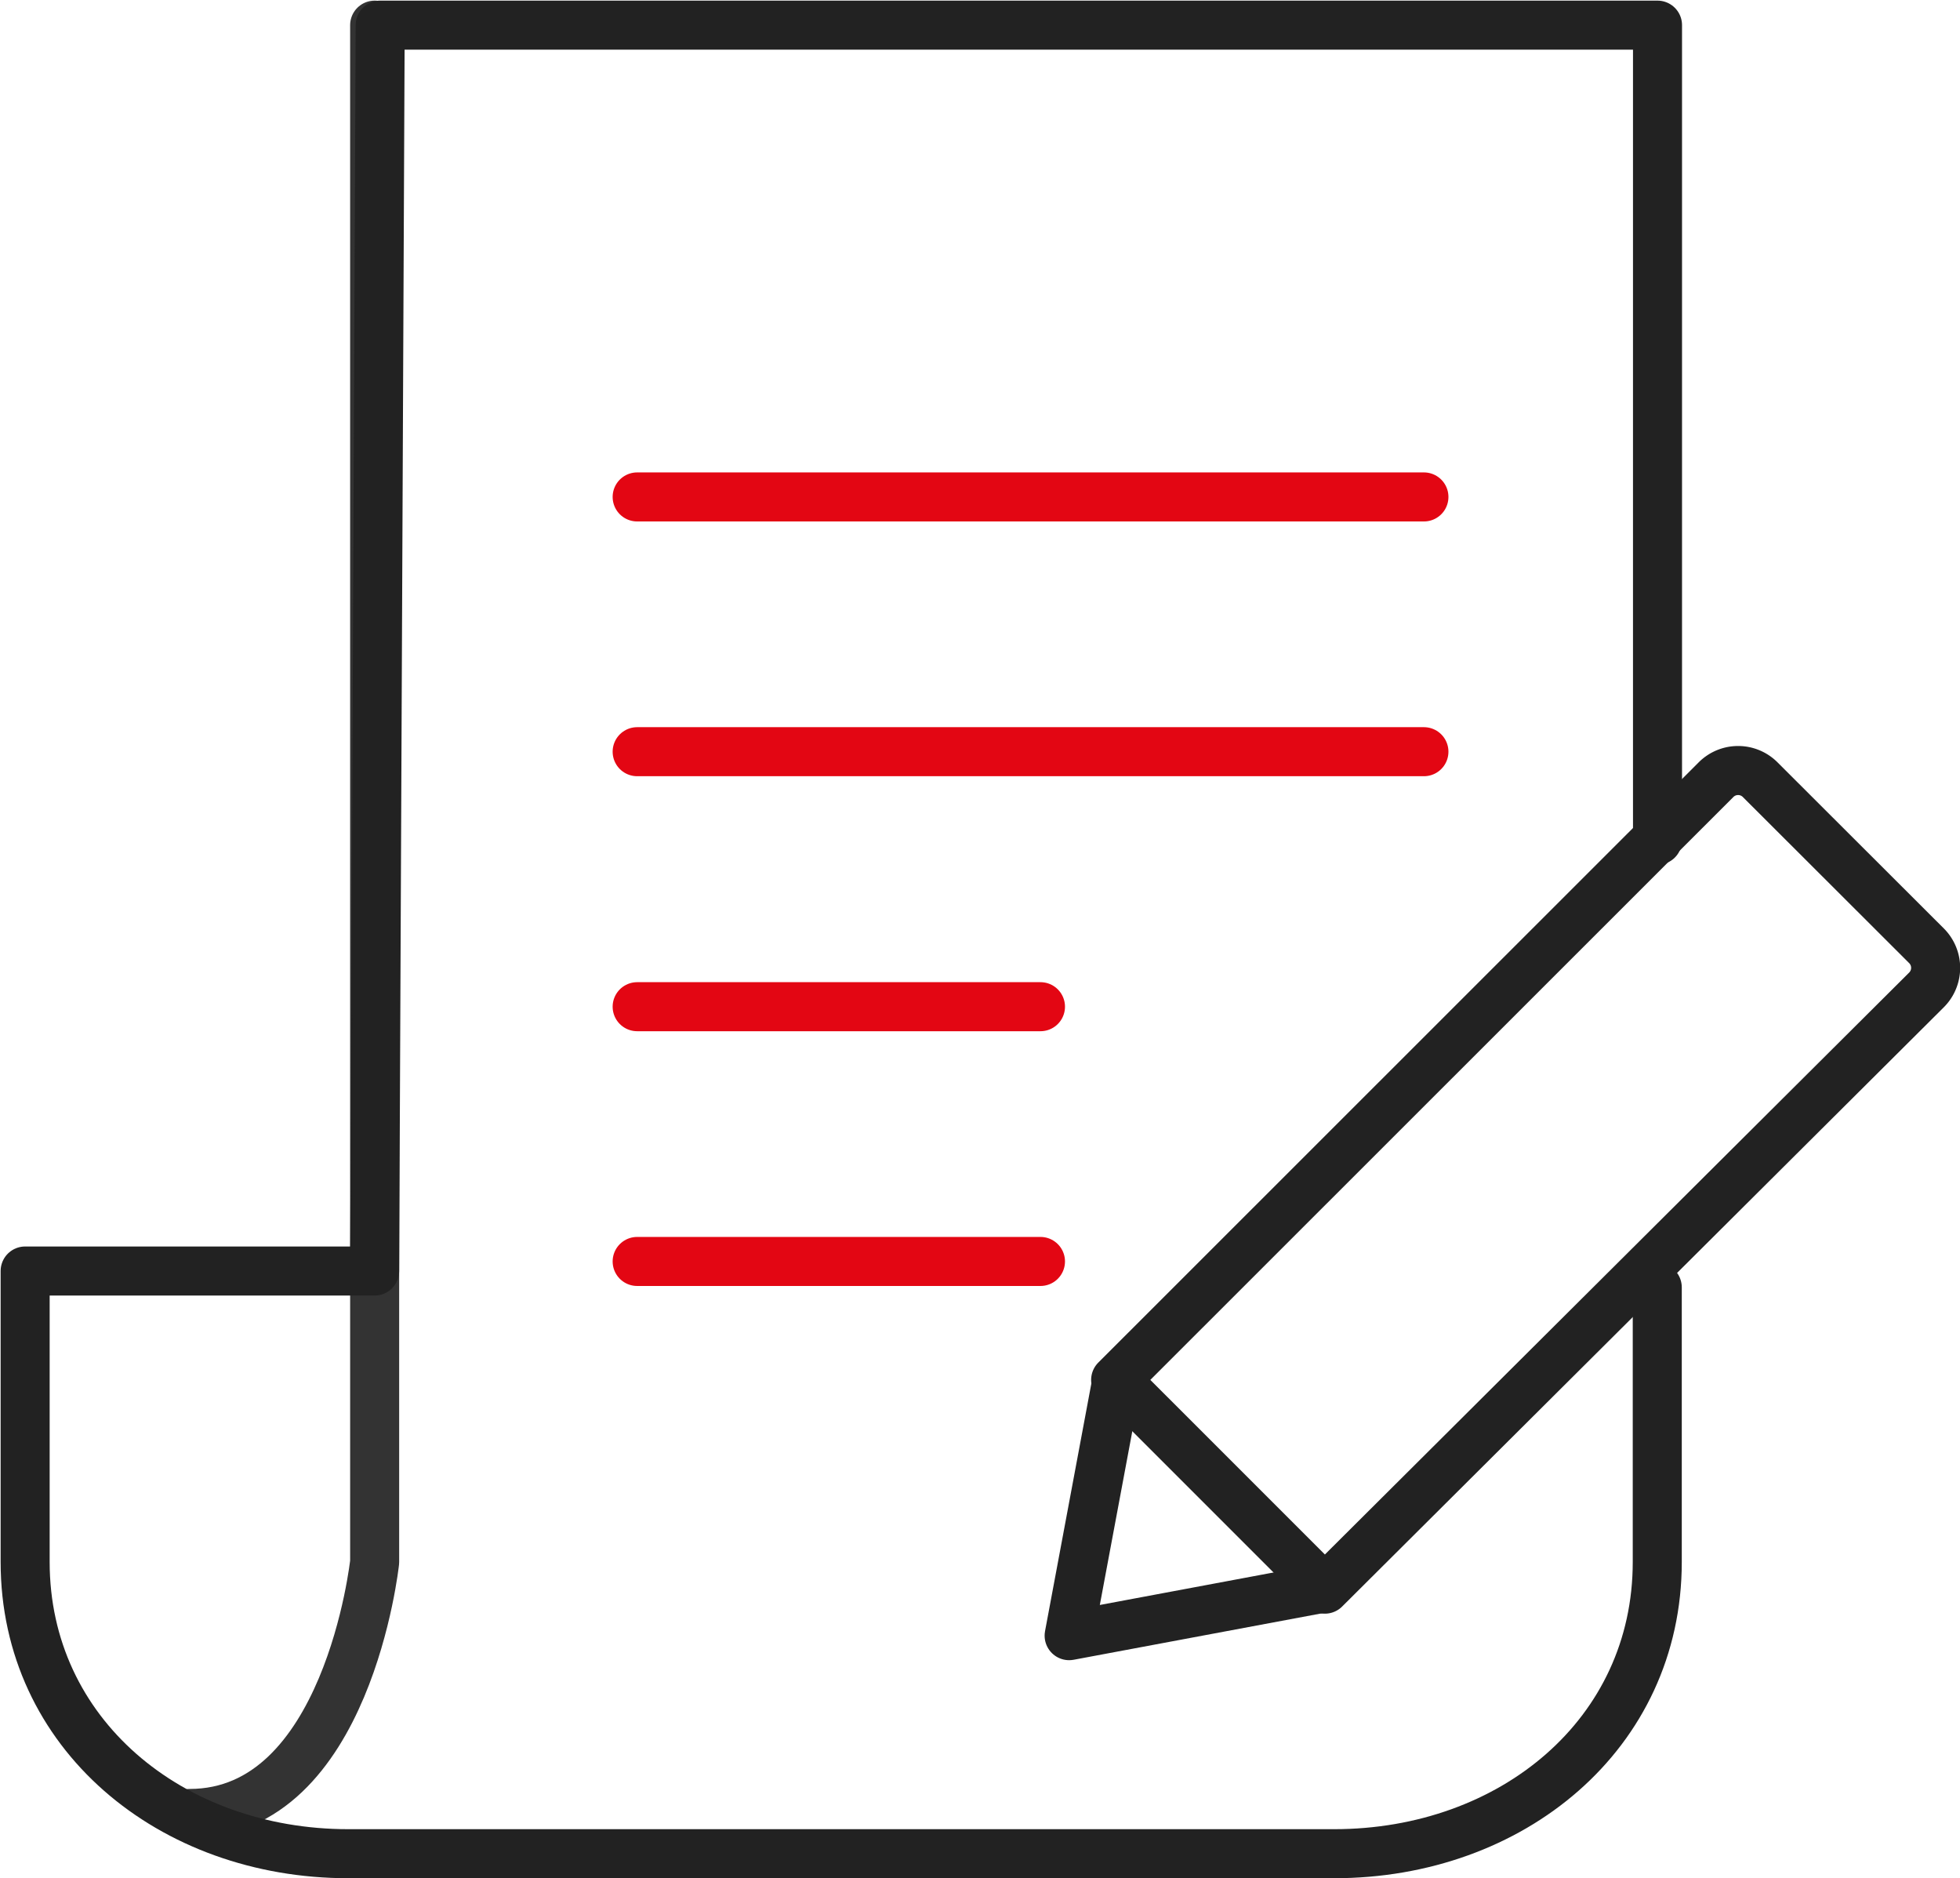 <svg xmlns="http://www.w3.org/2000/svg" viewBox="0 0 77.95 74.68"><defs><style>.cls-1,.cls-2,.cls-3{fill:none;stroke-linecap:round;stroke-linejoin:round;stroke-width:1.95px;}.cls-1{stroke:#222;}.cls-2{stroke:#333;}.cls-3{stroke:#e30613;}</style></defs><title>visualIcon2</title><g id="Layer_2" data-name="Layer 2"><g id="Isolation_Mode" data-name="Isolation Mode"><polyline class="cls-1" points="52.41 63.19 42.52 65.04 44.37 55.15"/><path class="cls-1" d="M52.69,63.19,76.62,39.36a1.24,1.24,0,0,0,0-1.75L70,31a1.24,1.24,0,0,0-1.75,0L44.37,54.87Z"/><path class="cls-2" d="M14.9,1V62.11s-1.07,10-7.36,10"/><line class="cls-3" x1="25.34" y1="19.76" x2="56.63" y2="19.76"/><line class="cls-3" x1="25.34" y1="29.89" x2="56.63" y2="29.89"/><line class="cls-3" x1="25.34" y1="40.03" x2="41.38" y2="40.03"/><line class="cls-3" x1="25.34" y1="50.16" x2="41.38" y2="50.16"/><path class="cls-1" d="M65.92,33.41V1H15.12L14.9,50.54H1V62.11c0,6.83,5.79,11.6,12.85,11.6H53.06c7.07,0,12.85-4.76,12.85-11.6V51.19"/></g></g></svg>